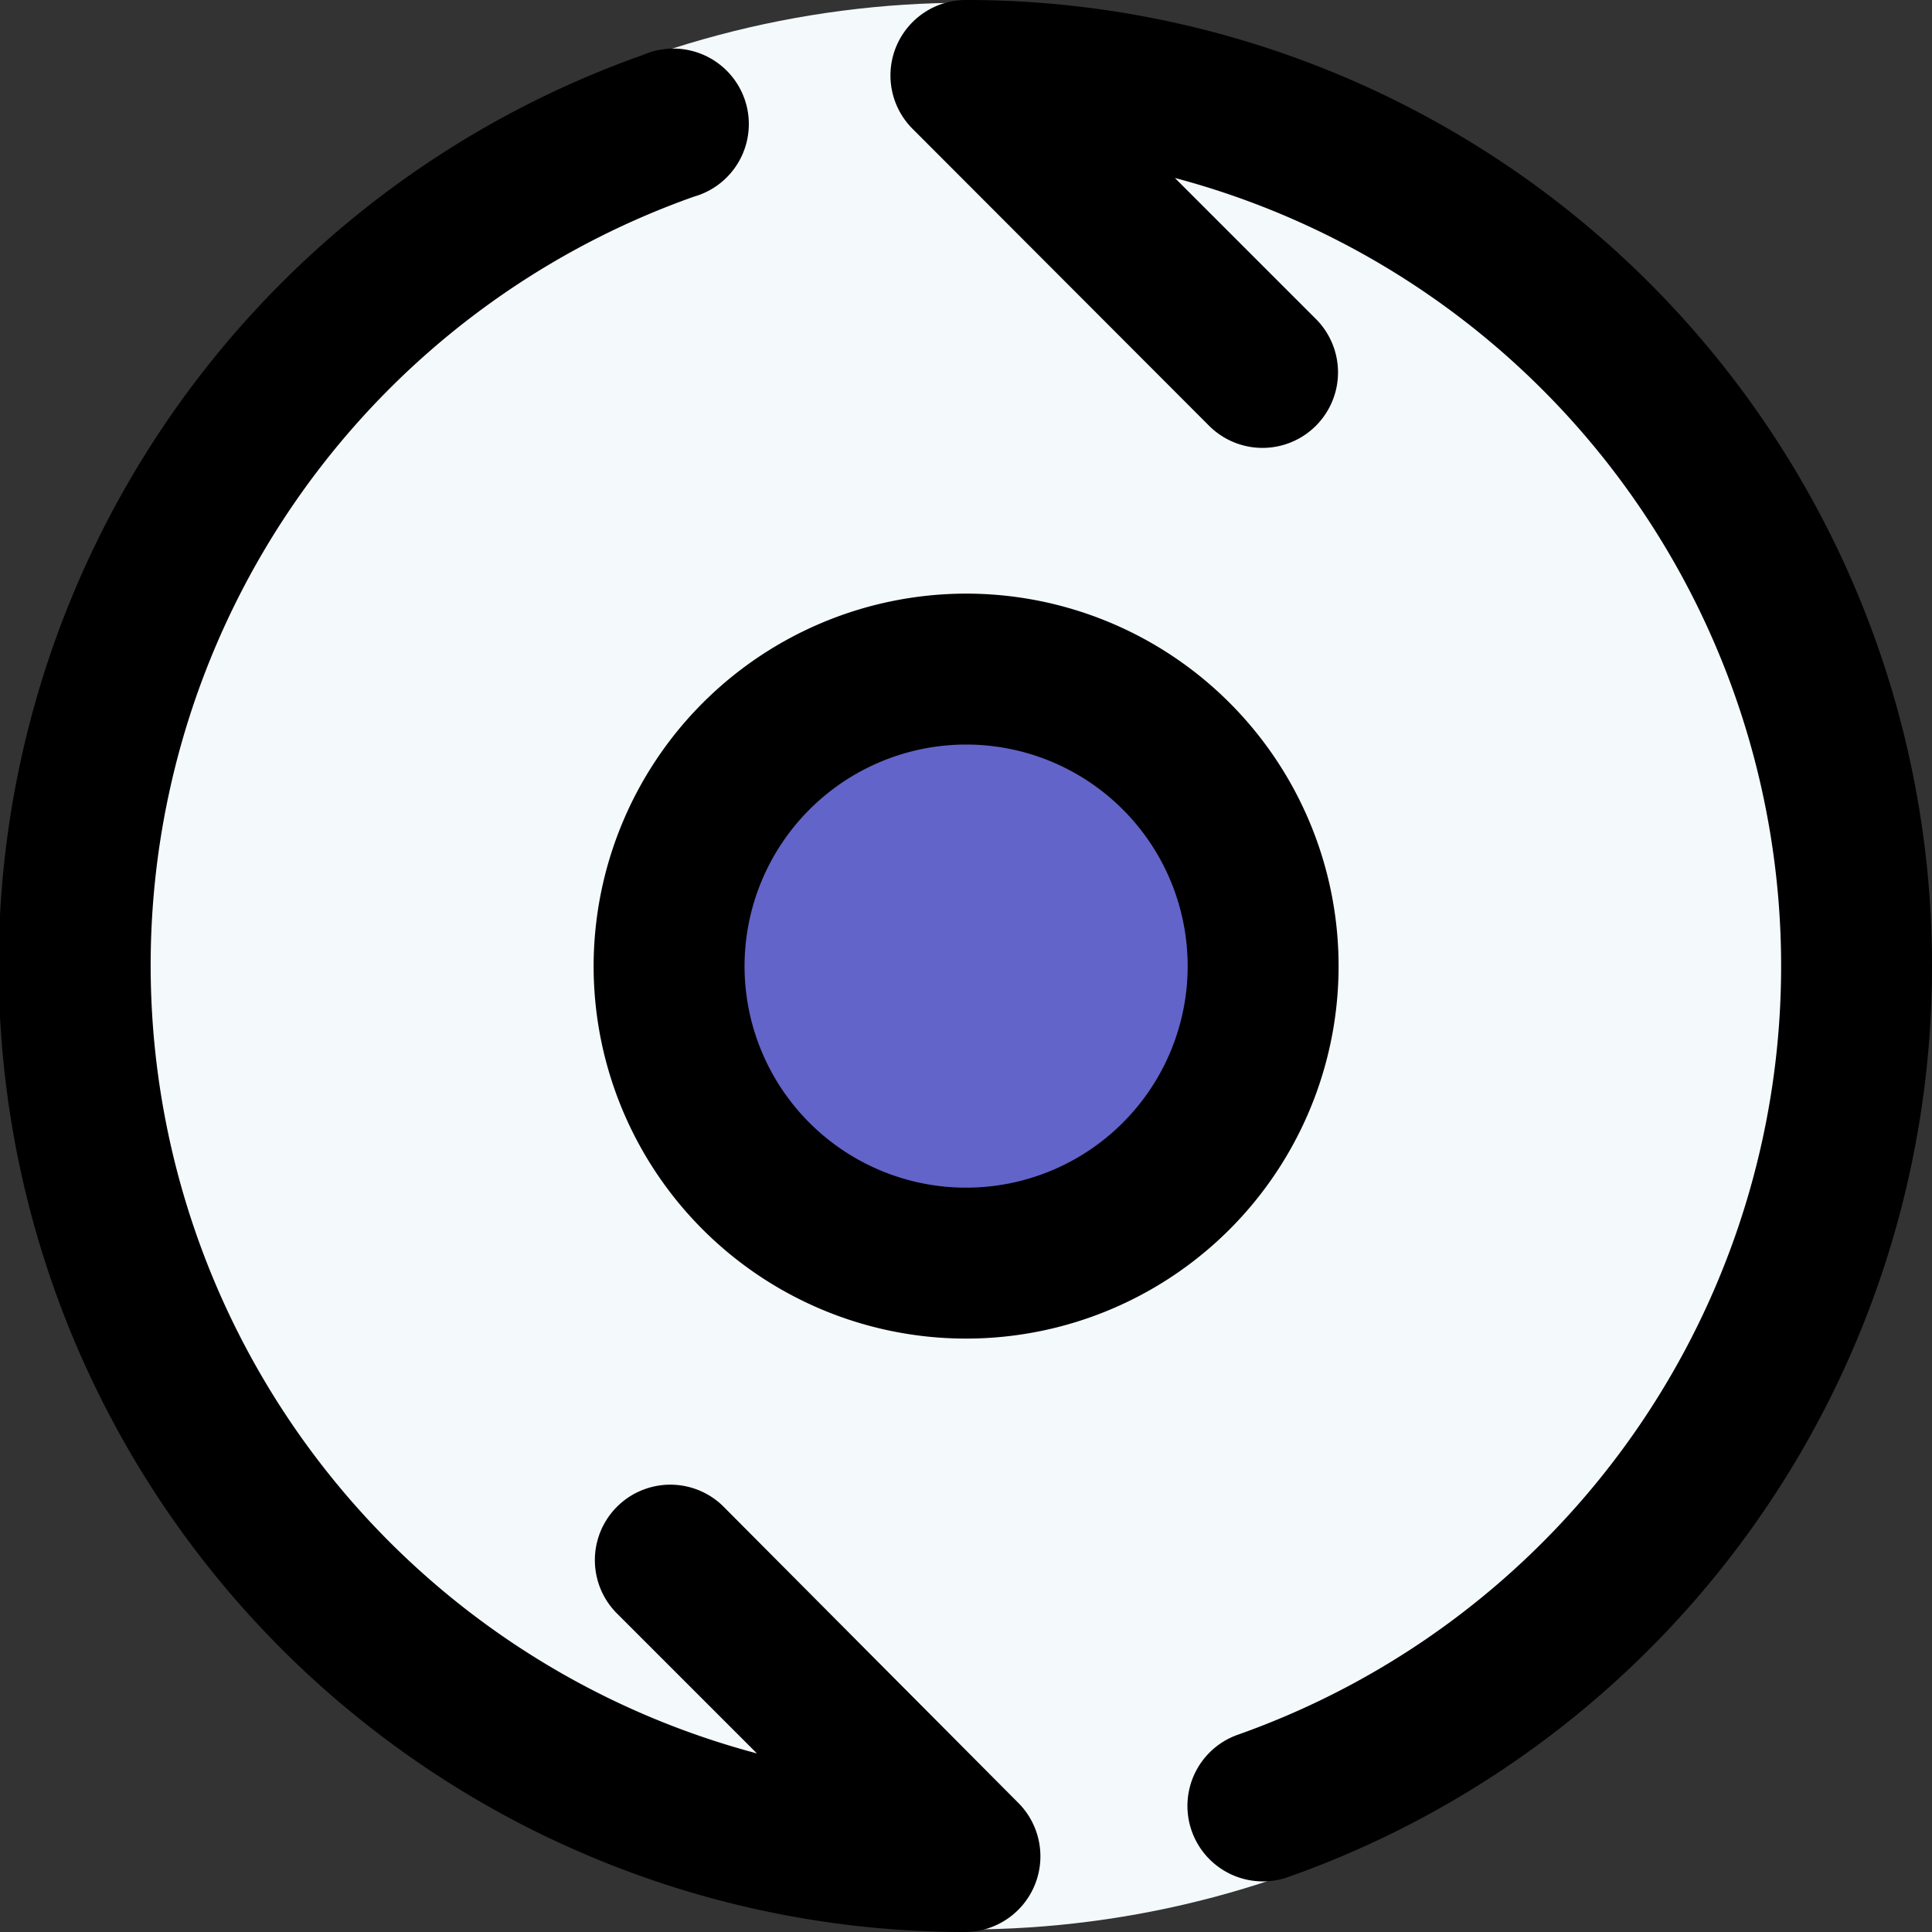 <svg id="Layer_1" data-name="Layer 1" xmlns="http://www.w3.org/2000/svg" viewBox="0 0 92.17 92.17"><rect x="0" y="0" width="92.17" height="92.17" fill="#333333" stroke="none"/><defs><style>.cls-1{fill:#f4f9fc;}.cls-2{fill:#6264C9;}</style></defs><circle class="cls-1" cx="46.09" cy="46.09" r="45.96"/><circle class="cls-2" cx="46.09" cy="46.09" r="13.28"/><path d="M146.49,99.26a46.08,46.08,0,0,1-30.72,43.46,3.6,3.6,0,1,1-2.4-6.79,38.9,38.9,0,0,0-3-74.27l6.73,6.73A3.6,3.6,0,0,1,112,73.48L97.86,59.32a3.6,3.6,0,0,1,2.54-6.15,46.06,46.06,0,0,1,46.09,46.09ZM88.79,125a3.6,3.6,0,0,0-5.09,5.09l6.73,6.73a38.9,38.9,0,0,1-3-74.27A3.6,3.6,0,1,0,85,55.79a46.09,46.09,0,0,0,15.36,89.55,3.61,3.61,0,0,0,2.55-6.15ZM100.4,81.49A17.77,17.77,0,1,1,82.64,99.26,17.79,17.79,0,0,1,100.4,81.49ZM89.84,99.26A10.57,10.57,0,1,0,100.4,88.69,10.58,10.58,0,0,0,89.84,99.26Zm0,0" transform="translate(-54.32 -53.17)"/></svg>